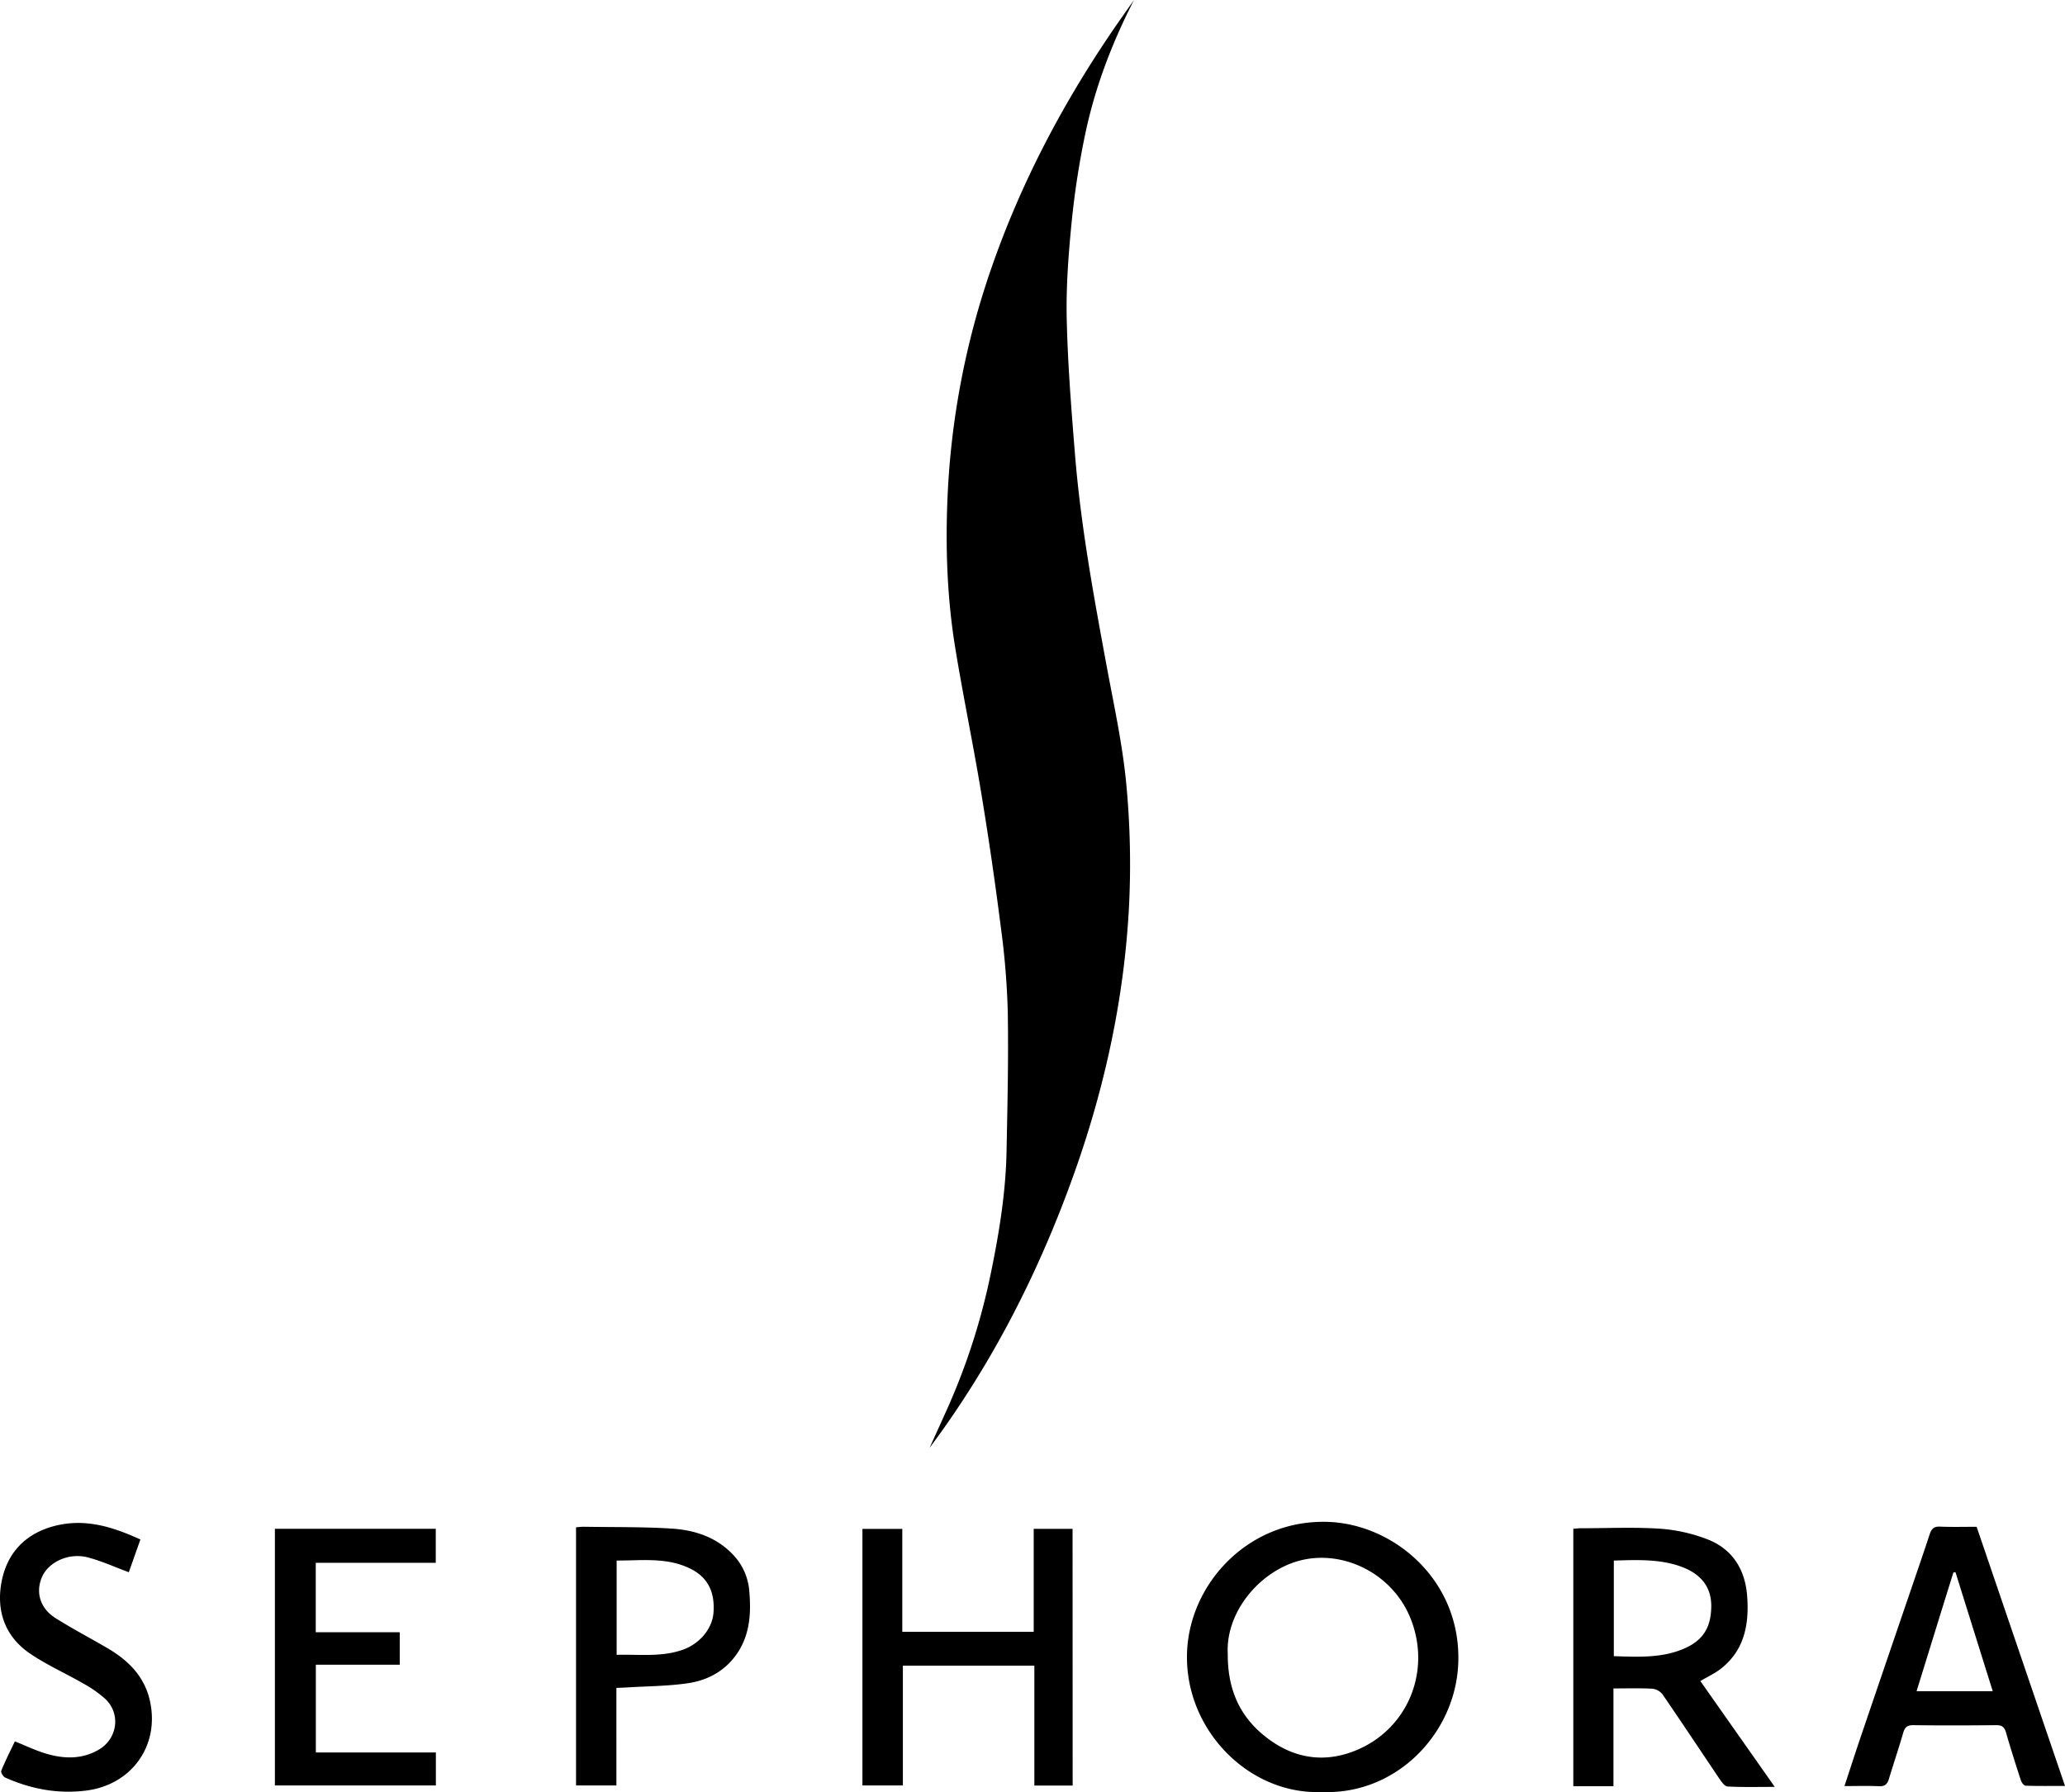 <svg xmlns="http://www.w3.org/2000/svg" viewBox="0 0 1174.31 1019.37"><path d="M644.88 0c-12.49 24.36-22.14 49.58-27.72 76.15a472.51 472.51 0 00-7.76 50.34c-1.81 18.27-3.19 36.73-2.78 55.06.58 25.63 2.62 51.25 4.69 76.82 3.28 40.52 10.61 80.47 18 120.4 4.1 22.21 9 44.39 11.14 66.82a482.51 482.51 0 011.61 69.58c-2.65 51.67-13.43 101.89-30.66 150.71-20 56.51-46.78 109.43-82.75 157.63 3.61-8 7.26-15.93 10.8-23.93a371.83 371.83 0 0024.18-76.16c4.62-22.53 8.3-45.24 8.76-68.29.53-26.57 1.15-53.15.7-79.72a443.86 443.86 0 00-4-48.41q-4.86-38.31-11.17-76.44c-4.52-27.36-10.21-54.54-14.68-81.91-4.66-28.56-5.66-57.46-4.38-86.3a456.63 456.63 0 0124.83-129.62c16.53-47.78 39.79-92.19 68.11-134 2.14-3.17 4.34-6.29 6.53-9.43s4.36-6.2 6.55-9.3zM751.95 1019.3c-41.31 1.82-77.93-34.88-76.94-78.41.91-40 35.11-77 80.63-75.21 37.13 1.49 75 33.06 73.66 79.6-1.14 40.32-34.98 75.69-77.35 74.02zm-53.75-78.45c-.1 20.38 7 35.46 21.14 46.76 15.25 12.18 32.64 15.59 51 8.32 30.38-12 44.09-45.78 31.5-76.09-9.67-23.28-34.67-36.93-58.29-33.1-24.92 4.06-46.77 28.94-45.35 54.12zM917.53 960.4v55.61H894.7V869.58c1.37-.1 2.8-.3 4.24-.3 15 0 30-.72 45 .25a93.39 93.39 0 0126.92 6c14.35 5.5 21.57 17.22 22.7 32.33 1.18 15.78-1.4 30.56-14.75 41.17-3.46 2.76-7.61 4.63-11.87 7.16l42.32 60.2c-9.44 0-18.18.24-26.88-.22-1.64-.08-3.44-2.72-4.66-4.52-10.79-16-21.39-32-32.29-47.89a8.6 8.6 0 00-5.85-3.21c-7.16-.39-14.26-.15-22.05-.15zm.21-72.74v54.38c13.19.41 26.2 1.12 38.48-3.69s16.71-12.52 16.93-24.37c.2-11.08-5.76-18.78-17.23-22.9-12.28-4.41-25.05-3.78-38.18-3.42zM609.99 1015.64h-21.78v-68.21h-74.77v68.15h-23V869.65h22.67v58.53h74.73v-58.55h22.1zM1124.06 868.45c16.76 49.18 33.39 98 50.26 147.4-7.86 0-15.13.11-22.4-.13-.93 0-2.25-1.69-2.63-2.84-3-9.14-5.89-18.29-8.56-27.52-.9-3.11-2.4-4.1-5.61-4.07-15.66.16-31.33.2-47 0-3.54-.05-4.9 1.17-5.83 4.38-2.53 8.77-5.47 17.42-8.11 26.15-.87 2.91-2.22 4.35-5.58 4.19-6.28-.29-12.58-.08-19.71-.08 3.12-9.45 5.95-18.23 8.91-27q14.43-42.42 28.93-84.82c3.59-10.52 7.2-21 10.69-31.58 1-2.89 2.34-4.32 5.68-4.18 6.84.29 13.67.1 20.96.1zm-12 25.81l-1.23.19c-7 22.43-13.91 44.86-20.93 67.52h43.32c-7.16-22.83-14.17-45.27-21.18-67.67zM156.32 1015.58v-146h91.49v19.37h-68.25v39.46h47.76v18.49h-47.71v49.9h68.26v18.77zM426.06 904.63a33.56 33.56 0 00-9.31-20.43c-9.68-10.14-22.14-14-35.43-14.77-16.41-1-32.88-.72-49.33-1-1.43 0-2.87.19-4.41.3v146.85h22.95V960.1c2.23-.1 4-.15 5.8-.26 11.57-.72 23.24-.73 34.67-2.38 10.1-1.46 19.3-5.82 26.08-14.14 9.34-11.45 10.24-24.97 8.98-38.69zm-20.34 12.9c-.77 9.18-8.08 17.59-17.57 20.9-12.13 4.23-24.59 2.5-37.48 2.84v-53.63c14.35.06 28.66-2 42.06 4.7 9.76 4.84 13.98 13.29 12.99 25.19zM79.84 875.68l-6.59 18.62c-7.8-2.88-15.3-6.32-23.17-8.41-10.88-2.9-22.56 2.55-26.25 11.25s-1 17.74 7.76 23.26c9.53 6 19.55 11.26 29.29 16.94 12 7 21.39 16.17 24.46 30.49 5.43 25.36-10.65 47.45-36.39 50.67-16.19 2-31.33-.88-46-7.42-1.16-.51-2.61-3-2.25-3.85 2.38-5.79 5.21-11.38 7.76-16.73 6.15 2.46 11.84 5.24 17.83 7 10.15 3 20.33 3.31 29.91-2.3 10.64-6.23 12.61-20.42 3.65-28.87a66.79 66.79 0 00-12.53-8.76c-10.06-5.82-20.82-10.56-30.36-17.09-14.32-9.8-19.25-24.52-16-41.1 3.22-16.23 13.51-27 29.83-31.35 17.28-4.55 33.14.32 49.05 7.65z"/></svg>